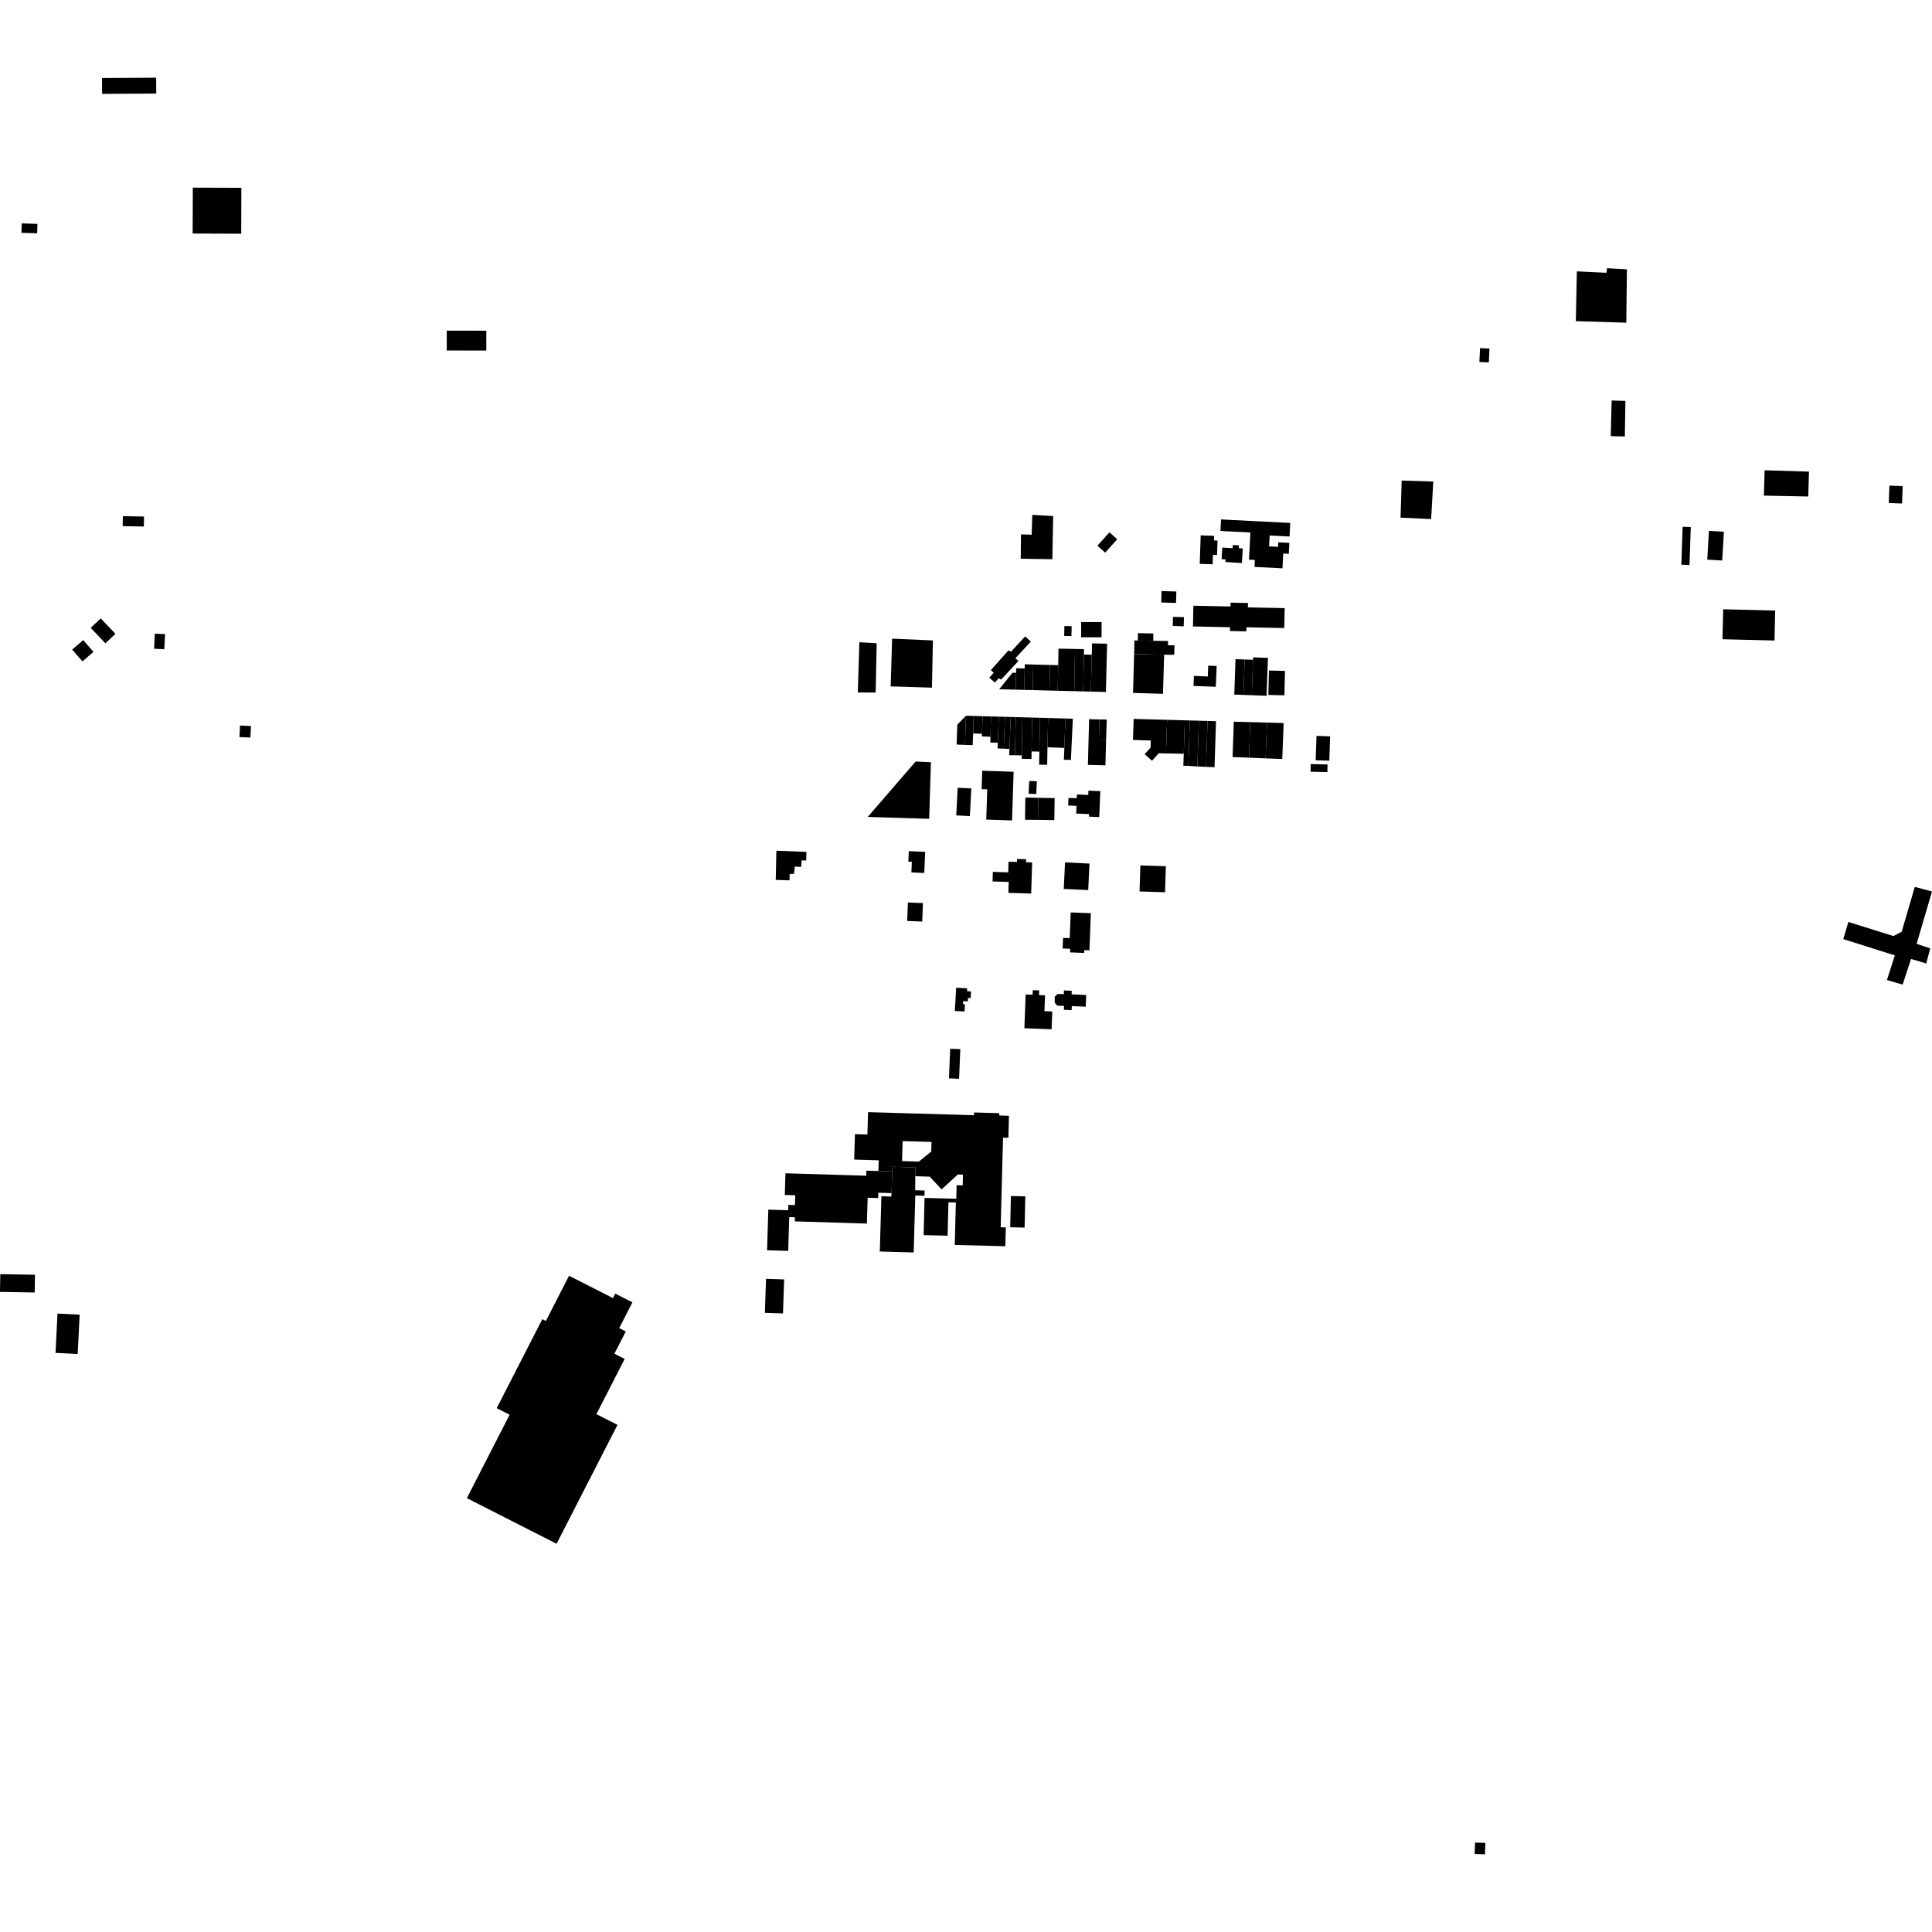 <?xml version="1.0" encoding="utf-8" standalone="no"?>
<!DOCTYPE svg PUBLIC "-//W3C//DTD SVG 1.1//EN"
  "http://www.w3.org/Graphics/SVG/1.1/DTD/svg11.dtd">
<!-- Created with matplotlib (https://matplotlib.org/) -->
<svg height="288pt" version="1.1" viewBox="0 0 288 288" width="288pt" xmlns="http://www.w3.org/2000/svg" xmlns:xlink="http://www.w3.org/1999/xlink">
 <defs>
  <style type="text/css">
*{stroke-linecap:butt;stroke-linejoin:round;}
  </style>
 </defs>
 <g id="figure_1">
  <g id="patch_1">
   <path d="M 0 288 
L 288 288 
L 288 0 
L 0 0 
z
" style="fill:none;opacity:0;"/>
  </g>
  <g id="axes_1">
   <g id="PatchCollection_1">
    <path clip-path="url(#pce6afe8141)" d="M 148.138 100.281 
L 147.702 99.895 
L 150.331 96.948 
L 150.705 97.149 
L 152.825 94.868 
L 153.666 95.644 
L 151.364 98.12 
L 151.813 98.534 
L 149.241 101.3 
L 148.872 101.108 
L 148.299 101.75 
L 147.476 101.022 
L 148.138 100.281 
"/>
    <path clip-path="url(#pce6afe8141)" d="M 153.882 76.754 
L 156.995 76.926 
L 156.873 83.36 
L 152.159 83.291 
L 152.195 79.656 
L 153.791 79.706 
L 153.882 76.754 
"/>
    <path clip-path="url(#pce6afe8141)" d="M 235.059 40.451 
L 239.464 40.663 
L 239.561 39.984 
L 242.522 40.151 
L 242.429 48.103 
L 234.907 47.871 
L 235.059 40.451 
"/>
    <path clip-path="url(#pce6afe8141)" d="M 240.248 59.702 
L 242.299 59.765 
L 242.212 65.065 
L 240.111 65.017 
L 240.248 59.702 
"/>
    <path clip-path="url(#pce6afe8141)" d="M 254.749 79.139 
L 256.978 79.269 
L 256.728 83.556 
L 254.499 83.426 
L 254.749 79.139 
"/>
    <path clip-path="url(#pce6afe8141)" d="M 263.052 70.099 
L 269.664 70.303 
L 269.55 74.013 
L 262.936 73.883 
L 263.052 70.099 
"/>
    <path clip-path="url(#pce6afe8141)" d="M 3.195 34.703 
L 3.238 33.301 
L 5.583 33.374 
L 5.539 34.776 
L 3.195 34.703 
"/>
    <path clip-path="url(#pce6afe8141)" d="M 28.743 27.972 
L 35.981 27.997 
L 35.958 34.841 
L 28.72 34.815 
L 28.743 27.972 
"/>
    <path clip-path="url(#pce6afe8141)" d="M 15.221 13.996 
L 15.206 11.627 
L 23.276 11.581 
L 23.29 13.948 
L 15.221 13.996 
"/>
    <path clip-path="url(#pce6afe8141)" d="M 168.901 103.291 
L 169.061 97.5 
L 173.54 97.598 
L 173.497 98.945 
L 173.358 103.43 
L 168.901 103.291 
"/>
    <path clip-path="url(#pce6afe8141)" d="M 132.769 102.318 
L 132.989 95.205 
L 139.065 95.467 
L 138.925 102.508 
L 132.769 102.318 
"/>
    <path clip-path="url(#pce6afe8141)" d="M 84.826 190.173 
L 91.379 193.507 
L 91.72 192.84 
L 94.274 194.139 
L 92.304 197.98 
L 93.286 198.478 
L 91.585 201.794 
L 93.121 202.575 
L 88.903 210.805 
L 92.049 212.404 
L 82.966 230.125 
L 69.594 223.325 
L 75.967 210.892 
L 74.042 209.912 
L 80.843 196.646 
L 81.372 196.915 
L 84.826 190.173 
"/>
    <path clip-path="url(#pce6afe8141)" d="M 181.93 79.15 
L 182.019 77.43 
L 192.336 77.957 
L 192.232 79.979 
L 189.266 79.828 
L 189.182 81.451 
L 190.512 81.519 
L 190.547 80.838 
L 192.202 80.924 
L 192.119 82.561 
L 191.288 82.519 
L 191.175 84.721 
L 187.009 84.508 
L 187.061 83.473 
L 186.187 83.43 
L 186.396 79.38 
L 181.93 79.15 
"/>
    <path clip-path="url(#pce6afe8141)" d="M 177.833 93.384 
L 177.897 90.293 
L 183.43 90.407 
L 183.442 89.834 
L 186.034 89.889 
L 186.021 90.537 
L 191.505 90.652 
L 191.445 93.622 
L 185.803 93.505 
L 185.79 94.117 
L 183.346 94.065 
L 183.357 93.498 
L 177.833 93.384 
"/>
    <path clip-path="url(#pce6afe8141)" d="M 208.947 71.637 
L 213.659 71.782 
L 213.335 77.378 
L 208.777 77.162 
L 208.947 71.637 
"/>
    <path clip-path="url(#pce6afe8141)" d="M 162.352 107.208 
L 162.172 114.018 
L 164.782 114.086 
L 164.884 110.274 
L 163.806 110.246 
L 163.884 107.248 
L 162.352 107.208 
"/>
    <path clip-path="url(#pce6afe8141)" d="M 163.884 107.248 
L 164.981 107.26 
L 164.884 110.274 
L 163.806 110.246 
L 163.884 107.248 
"/>
    <path clip-path="url(#pce6afe8141)" d="M 168.99 107.164 
L 173.976 107.302 
L 173.814 112.317 
L 172.742 112.283 
L 171.726 113.403 
L 170.633 112.42 
L 171.512 111.449 
L 171.547 110.385 
L 168.89 110.3 
L 168.99 107.164 
"/>
    <path clip-path="url(#pce6afe8141)" d="M 150.315 133.095 
L 150.365 131.469 
L 147.958 131.395 
L 148.003 129.972 
L 150.291 130.044 
L 150.341 128.455 
L 151.597 128.493 
L 151.61 128.042 
L 152.961 128.083 
L 152.947 128.537 
L 153.859 128.565 
L 153.715 133.201 
L 150.315 133.095 
"/>
    <path clip-path="url(#pce6afe8141)" d="M 115.734 126.812 
L 120.217 126.989 
L 120.177 128.276 
L 119.493 128.255 
L 119.424 129.237 
L 118.476 129.17 
L 118.366 130.265 
L 117.719 130.283 
L 117.69 131.23 
L 115.638 131.167 
L 115.734 126.812 
"/>
    <path clip-path="url(#pce6afe8141)" d="M 129.354 121.778 
L 138.512 122.06 
L 138.772 113.622 
L 136.494 113.514 
L 129.354 121.778 
"/>
    <path clip-path="url(#pce6afe8141)" d="M 189.16 99.954 
L 191.554 100.013 
L 191.465 103.648 
L 189.072 103.589 
L 189.16 99.954 
"/>
    <path clip-path="url(#pce6afe8141)" d="M 275.537 137.435 
L 282.243 139.534 
L 283.481 138.891 
L 285.436 132.209 
L 288 132.894 
L 285.707 140.702 
L 287.74 141.37 
L 287.139 143.624 
L 284.878 142.949 
L 283.619 146.774 
L 281.281 146.096 
L 282.459 142.421 
L 274.774 139.986 
L 275.537 137.435 
"/>
    <path clip-path="url(#pce6afe8141)" d="M 128.104 95.736 
L 130.686 95.892 
L 130.534 103.234 
L 127.873 103.228 
L 128.104 95.736 
"/>
    <path clip-path="url(#pce6afe8141)" d="M 158.764 128.555 
L 162.409 128.731 
L 162.218 132.684 
L 158.573 132.509 
L 158.764 128.555 
"/>
    <path clip-path="url(#pce6afe8141)" d="M 154.771 118.93 
L 157.215 118.969 
L 157.165 122.252 
L 154.721 122.215 
L 154.771 118.93 
"/>
    <path clip-path="url(#pce6afe8141)" d="M 256.874 90.823 
L 264.626 91.015 
L 264.517 95.48 
L 256.765 95.291 
L 256.874 90.823 
"/>
    <path clip-path="url(#pce6afe8141)" d="M 162.793 95.902 
L 162.75 97.598 
L 162.612 103.097 
L 164.854 103.154 
L 165.034 95.958 
L 162.793 95.902 
"/>
    <path clip-path="url(#pce6afe8141)" d="M 158.819 107.104 
L 159.927 107.133 
L 159.64 113.273 
L 158.588 113.262 
L 158.662 111.487 
L 158.819 107.104 
"/>
    <path clip-path="url(#pce6afe8141)" d="M 164.752 82.381 
L 166.542 80.386 
L 165.382 79.352 
L 163.59 81.347 
L 164.752 82.381 
"/>
    <path clip-path="url(#pce6afe8141)" d="M 66.599 49.287 
L 72.495 49.297 
L 72.49 52.258 
L 66.594 52.246 
L 66.599 49.287 
"/>
    <path clip-path="url(#pce6afe8141)" d="M 35.78 108.153 
L 37.412 108.232 
L 37.329 109.946 
L 35.695 109.868 
L 35.78 108.153 
"/>
    <path clip-path="url(#pce6afe8141)" d="M 18.316 76.941 
L 21.472 77.001 
L 21.443 78.488 
L 18.288 78.428 
L 18.316 76.941 
"/>
    <path clip-path="url(#pce6afe8141)" d="M 22.972 96.707 
L 23.08 94.456 
L 24.603 94.528 
L 24.495 96.779 
L 22.972 96.707 
"/>
    <path clip-path="url(#pce6afe8141)" d="M 0.043 189.941 
L 5.214 190.025 
L 5.171 192.667 
L 0 192.583 
L 0.043 189.941 
"/>
    <path clip-path="url(#pce6afe8141)" d="M 8.277 201.675 
L 8.572 195.812 
L 11.874 195.977 
L 11.579 201.84 
L 8.277 201.675 
"/>
    <path clip-path="url(#pce6afe8141)" d="M 219.828 276.372 
L 219.88 274.669 
L 221.42 274.716 
L 221.368 276.419 
L 219.828 276.372 
"/>
    <path clip-path="url(#pce6afe8141)" d="M 114.017 195.697 
L 114.192 190.626 
L 116.892 190.72 
L 116.716 195.791 
L 114.017 195.697 
"/>
    <path clip-path="url(#pce6afe8141)" d="M 13.522 93.592 
L 15.015 92.181 
L 17.207 94.484 
L 15.714 95.895 
L 13.522 93.592 
"/>
    <path clip-path="url(#pce6afe8141)" d="M 10.759 96.839 
L 12.401 95.413 
L 13.937 97.167 
L 12.296 98.593 
L 10.759 96.839 
"/>
    <path clip-path="url(#pce6afe8141)" d="M 281.653 72.389 
L 283.629 72.464 
L 283.531 75.055 
L 281.555 74.98 
L 281.653 72.389 
"/>
    <path clip-path="url(#pce6afe8141)" d="M 250.635 84.181 
L 250.828 78.524 
L 252.044 78.565 
L 251.85 84.224 
L 250.635 84.181 
"/>
    <path clip-path="url(#pce6afe8141)" d="M 220.53 53.957 
L 220.63 51.896 
L 222.038 51.965 
L 221.936 54.026 
L 220.53 53.957 
"/>
    <path clip-path="url(#pce6afe8141)" d="M 169.99 129.01 
L 173.79 129.127 
L 173.67 133.006 
L 169.871 132.889 
L 169.99 129.01 
"/>
    <path clip-path="url(#pce6afe8141)" d="M 135.341 134.533 
L 137.581 134.622 
L 137.474 137.374 
L 135.232 137.285 
L 135.341 134.533 
"/>
    <path clip-path="url(#pce6afe8141)" d="M 148.701 111.561 
L 148.734 110.716 
L 148.887 106.83 
L 149.81 106.855 
L 149.619 111.606 
L 148.701 111.561 
"/>
    <path clip-path="url(#pce6afe8141)" d="M 149.619 111.606 
L 149.81 106.855 
L 150.672 106.88 
L 150.475 111.642 
L 149.619 111.606 
"/>
    <path clip-path="url(#pce6afe8141)" d="M 150.672 106.88 
L 150.475 111.642 
L 150.437 112.579 
L 151.294 112.583 
L 151.423 106.9 
L 150.672 106.88 
"/>
    <path clip-path="url(#pce6afe8141)" d="M 151.423 106.9 
L 151.294 112.583 
L 152.315 112.606 
L 152.407 106.926 
L 151.423 106.9 
"/>
    <path clip-path="url(#pce6afe8141)" d="M 152.407 106.926 
L 152.315 112.606 
L 152.309 113.114 
L 153.759 113.129 
L 153.778 112.02 
L 153.851 106.967 
L 152.407 106.926 
"/>
    <path clip-path="url(#pce6afe8141)" d="M 153.851 106.967 
L 153.778 112.02 
L 154.934 112.037 
L 155.046 106.999 
L 153.851 106.967 
"/>
    <path clip-path="url(#pce6afe8141)" d="M 155.046 106.999 
L 154.934 112.037 
L 154.901 113.985 
L 156.099 114.006 
L 156.144 111.397 
L 156.24 107.032 
L 155.046 106.999 
"/>
    <path clip-path="url(#pce6afe8141)" d="M 156.24 107.032 
L 156.144 111.397 
L 158.662 111.487 
L 158.819 107.104 
L 156.24 107.032 
"/>
    <path clip-path="url(#pce6afe8141)" d="M 148.887 106.83 
L 147.723 106.798 
L 147.648 109.824 
L 147.626 110.689 
L 148.734 110.716 
L 148.887 106.83 
"/>
    <path clip-path="url(#pce6afe8141)" d="M 147.723 106.798 
L 146.477 106.763 
L 146.38 109.378 
L 146.365 109.776 
L 147.648 109.824 
L 147.723 106.798 
"/>
    <path clip-path="url(#pce6afe8141)" d="M 146.477 106.763 
L 145.142 106.728 
L 145.063 109.339 
L 146.38 109.378 
L 146.477 106.763 
"/>
    <path clip-path="url(#pce6afe8141)" d="M 145.142 106.728 
L 143.994 106.696 
L 143.85 111.043 
L 144.996 111.08 
L 145.063 109.339 
L 145.142 106.728 
"/>
    <path clip-path="url(#pce6afe8141)" d="M 143.994 106.696 
L 142.701 108.023 
L 142.6 110.986 
L 143.85 111.043 
L 143.994 106.696 
"/>
    <path clip-path="url(#pce6afe8141)" d="M 146.33 117.635 
L 146.419 114.892 
L 151.099 115.043 
L 150.864 122.299 
L 147.02 122.173 
L 147.164 117.663 
L 146.33 117.635 
"/>
    <path clip-path="url(#pce6afe8141)" d="M 142.545 121.548 
L 142.761 117.426 
L 144.793 117.532 
L 144.577 121.654 
L 142.545 121.548 
"/>
    <path clip-path="url(#pce6afe8141)" d="M 154.771 118.93 
L 152.847 118.887 
L 152.797 122.199 
L 154.721 122.215 
L 154.771 118.93 
"/>
    <path clip-path="url(#pce6afe8141)" d="M 153.333 118.318 
L 153.427 116.411 
L 154.564 116.468 
L 154.47 118.374 
L 153.333 118.318 
"/>
    <path clip-path="url(#pce6afe8141)" d="M 160.423 121.273 
L 160.471 120.125 
L 159.231 120.074 
L 159.279 118.94 
L 160.508 118.991 
L 160.531 118.431 
L 162.222 118.501 
L 162.249 117.864 
L 164.024 117.938 
L 163.861 121.801 
L 162.323 121.735 
L 162.339 121.352 
L 160.423 121.273 
"/>
    <path clip-path="url(#pce6afe8141)" d="M 148.95 102.745 
L 151.404 102.808 
L 151.466 100.298 
L 150.928 100.284 
L 148.95 102.745 
"/>
    <path clip-path="url(#pce6afe8141)" d="M 151.404 102.808 
L 151.466 100.298 
L 151.481 99.616 
L 152.748 99.646 
L 152.688 102.842 
L 151.404 102.808 
"/>
    <path clip-path="url(#pce6afe8141)" d="M 152.688 102.842 
L 152.748 99.646 
L 152.76 99.02 
L 154.024 99.061 
L 153.935 102.873 
L 152.688 102.842 
"/>
    <path clip-path="url(#pce6afe8141)" d="M 153.935 102.873 
L 154.024 99.061 
L 156.528 99.127 
L 156.437 102.938 
L 153.935 102.873 
"/>
    <path clip-path="url(#pce6afe8141)" d="M 156.437 102.938 
L 156.528 99.127 
L 157.745 99.156 
L 157.673 102.97 
L 156.437 102.938 
"/>
    <path clip-path="url(#pce6afe8141)" d="M 157.673 102.97 
L 157.745 99.156 
L 157.791 96.69 
L 160.255 96.742 
L 160.137 103.034 
L 157.673 102.97 
"/>
    <path clip-path="url(#pce6afe8141)" d="M 160.137 103.034 
L 160.255 96.742 
L 161.593 96.767 
L 161.574 97.576 
L 161.473 103.067 
L 160.137 103.034 
"/>
    <path clip-path="url(#pce6afe8141)" d="M 161.473 103.067 
L 161.574 97.576 
L 162.75 97.598 
L 162.612 103.097 
L 161.473 103.067 
"/>
    <path clip-path="url(#pce6afe8141)" d="M 169.061 97.5 
L 169.105 95.467 
L 169.611 95.479 
L 171.911 95.519 
L 174.115 95.549 
L 174.107 96.184 
L 175.071 96.197 
L 175.051 97.617 
L 173.54 97.598 
L 169.061 97.5 
"/>
    <path clip-path="url(#pce6afe8141)" d="M 161.166 94.996 
L 161.171 92.726 
L 164.212 92.733 
L 164.207 95.003 
L 161.166 94.996 
"/>
    <path clip-path="url(#pce6afe8141)" d="M 158.634 94.796 
L 158.668 93.319 
L 159.75 93.346 
L 159.716 94.822 
L 158.634 94.796 
"/>
    <path clip-path="url(#pce6afe8141)" d="M 174.82 93.311 
L 174.861 91.949 
L 176.495 91.999 
L 176.453 93.361 
L 174.82 93.311 
"/>
    <path clip-path="url(#pce6afe8141)" d="M 173.101 89.812 
L 173.155 88.109 
L 175.358 88.177 
L 175.305 89.88 
L 173.101 89.812 
"/>
    <path clip-path="url(#pce6afe8141)" d="M 169.611 95.479 
L 169.635 94.386 
L 171.933 94.433 
L 171.911 95.519 
L 169.611 95.479 
"/>
    <path clip-path="url(#pce6afe8141)" d="M 177.913 102.249 
L 177.974 100.756 
L 180.043 100.839 
L 180.107 99.227 
L 181.364 99.276 
L 181.24 102.38 
L 177.913 102.249 
"/>
    <path clip-path="url(#pce6afe8141)" d="M 183.99 103.542 
L 184.176 98.26 
L 185.539 98.307 
L 185.354 103.59 
L 183.99 103.542 
"/>
    <path clip-path="url(#pce6afe8141)" d="M 185.354 103.59 
L 185.539 98.307 
L 186.789 98.35 
L 186.6 103.636 
L 185.354 103.59 
"/>
    <path clip-path="url(#pce6afe8141)" d="M 186.6 103.636 
L 186.789 98.35 
L 186.801 97.99 
L 189.011 98.069 
L 188.808 103.714 
L 186.6 103.636 
"/>
    <path clip-path="url(#pce6afe8141)" d="M 188.663 113.05 
L 188.87 107.715 
L 191.352 107.785 
L 191.144 113.144 
L 188.663 113.05 
"/>
    <path clip-path="url(#pce6afe8141)" d="M 188.663 113.05 
L 186.19 112.943 
L 186.363 107.645 
L 188.87 107.715 
L 188.663 113.05 
"/>
    <path clip-path="url(#pce6afe8141)" d="M 186.19 112.943 
L 183.741 112.853 
L 183.921 107.579 
L 186.363 107.645 
L 186.19 112.943 
"/>
    <path clip-path="url(#pce6afe8141)" d="M 181.047 114.366 
L 181.27 107.505 
L 180.006 107.47 
L 179.784 114.316 
L 181.047 114.366 
"/>
    <path clip-path="url(#pce6afe8141)" d="M 179.784 114.316 
L 178.491 114.257 
L 178.712 107.433 
L 180.006 107.47 
L 179.784 114.316 
"/>
    <path clip-path="url(#pce6afe8141)" d="M 178.491 114.257 
L 177.145 114.166 
L 177.365 107.397 
L 178.712 107.433 
L 178.491 114.257 
"/>
    <path clip-path="url(#pce6afe8141)" d="M 177.145 114.166 
L 176.397 114.142 
L 176.462 112.357 
L 176.618 107.376 
L 177.365 107.397 
L 177.145 114.166 
"/>
    <path clip-path="url(#pce6afe8141)" d="M 176.462 112.357 
L 173.814 112.317 
L 173.976 107.302 
L 176.618 107.376 
L 176.462 112.357 
"/>
    <path clip-path="url(#pce6afe8141)" d="M 196.124 113.33 
L 196.248 109.698 
L 198.28 109.768 
L 198.156 113.398 
L 196.124 113.33 
"/>
    <path clip-path="url(#pce6afe8141)" d="M 195.386 113.902 
L 197.893 113.954 
L 197.87 115.09 
L 195.363 115.039 
L 195.386 113.902 
"/>
    <path clip-path="url(#pce6afe8141)" d="M 178.843 84.052 
L 178.985 79.808 
L 180.988 79.875 
L 180.965 80.558 
L 181.495 80.576 
L 181.423 82.741 
L 180.812 82.72 
L 180.765 84.117 
L 178.843 84.052 
"/>
    <path clip-path="url(#pce6afe8141)" d="M 182.102 83.355 
L 182.207 81.623 
L 183.739 81.717 
L 183.768 81.237 
L 184.693 81.292 
L 184.667 81.722 
L 185.258 81.756 
L 185.126 83.929 
L 182.666 83.781 
L 182.69 83.389 
L 182.102 83.355 
"/>
    <path clip-path="url(#pce6afe8141)" d="M 158.406 141.391 
L 158.467 139.806 
L 159.462 139.844 
L 159.609 136.015 
L 162.611 136.13 
L 162.399 141.666 
L 161.634 141.635 
L 161.619 142.051 
L 159.517 141.97 
L 159.536 141.435 
L 158.406 141.391 
"/>
    <path clip-path="url(#pce6afe8141)" d="M 152.702 153.276 
L 152.895 148.245 
L 153.926 148.286 
L 153.953 147.605 
L 154.907 147.642 
L 154.88 148.333 
L 155.783 148.368 
L 155.691 150.732 
L 156.86 150.777 
L 156.758 153.432 
L 152.702 153.276 
"/>
    <path clip-path="url(#pce6afe8141)" d="M 157.596 149.905 
L 157.229 149.476 
L 157.219 148.566 
L 157.688 148.165 
L 158.58 148.203 
L 158.604 147.644 
L 159.764 147.694 
L 159.741 148.228 
L 161.919 148.323 
L 161.844 150.067 
L 159.77 149.977 
L 159.745 150.575 
L 158.591 150.525 
L 158.616 149.949 
L 157.596 149.905 
"/>
    <path clip-path="url(#pce6afe8141)" d="M 142.338 150.704 
L 142.533 147.237 
L 144.172 147.327 
L 144.148 147.755 
L 144.748 147.788 
L 144.692 148.78 
L 144.301 148.758 
L 144.271 149.275 
L 143.572 149.236 
L 143.547 149.682 
L 143.842 149.7 
L 143.782 150.786 
L 142.338 150.704 
"/>
    <path clip-path="url(#pce6afe8141)" d="M 114.347 186.375 
L 114.531 180.319 
L 117.493 180.41 
L 117.517 179.61 
L 118.502 179.64 
L 118.547 178.179 
L 116.988 178.133 
L 117.087 174.898 
L 129.128 175.264 
L 129.152 174.507 
L 130.938 174.56 
L 133.007 174.628 
L 132.903 177.859 
L 130.931 177.796 
L 130.905 178.593 
L 129.345 178.543 
L 129.222 182.397 
L 127.612 182.346 
L 118.478 182.068 
L 118.495 181.461 
L 117.65 181.436 
L 117.509 186.084 
L 117.497 186.47 
L 114.347 186.375 
"/>
    <path clip-path="url(#pce6afe8141)" d="M 131.151 186.555 
L 131.389 178.324 
L 132.863 178.367 
L 132.903 177.859 
L 133.007 174.628 
L 133.031 173.925 
L 136.482 174.03 
L 136.444 175.336 
L 136.423 177.43 
L 137.833 177.47 
L 137.81 178.247 
L 136.444 178.207 
L 136.2 186.7 
L 131.151 186.555 
"/>
    <path clip-path="url(#pce6afe8141)" d="M 150.589 182.947 
L 150.693 178.292 
L 152.84 178.34 
L 152.736 182.996 
L 150.589 182.947 
"/>
    <path clip-path="url(#pce6afe8141)" d="M 141.461 160.75 
L 141.64 156.332 
L 143.148 156.393 
L 142.97 160.81 
L 141.461 160.75 
"/>
    <path clip-path="url(#pce6afe8141)" d="M 135.406 128.446 
L 135.474 126.883 
L 137.915 126.987 
L 137.779 130.132 
L 135.859 130.051 
L 135.926 128.468 
L 135.406 128.446 
"/>
    <path clip-path="url(#pce6afe8141)" d="M 130.938 174.56 
L 130.986 172.965 
L 127.332 172.856 
L 127.445 169.063 
L 129.304 169.119 
L 129.402 165.783 
L 145.19 166.249 
L 145.201 165.832 
L 148.967 165.939 
L 148.958 166.281 
L 150.406 166.32 
L 150.318 169.606 
L 149.522 169.585 
L 149.171 182.949 
L 149.934 182.969 
L 149.862 185.774 
L 142.325 185.58 
L 142.487 179.252 
L 141.385 179.223 
L 141.258 184.206 
L 137.683 184.113 
L 137.824 178.573 
L 142.55 178.693 
L 142.601 176.677 
L 143.509 176.7 
L 143.549 175.094 
L 142.785 175.074 
L 140.358 177.306 
L 138.591 175.4 
L 136.444 175.336 
L 136.482 174.03 
L 133.031 173.925 
L 133.007 174.628 
L 130.938 174.56 
M 134.469 173.084 
L 136.986 173.152 
L 138.82 171.656 
L 138.86 170.223 
L 134.551 170.105 
L 134.469 173.084 
"/>
   </g>
  </g>
 </g>
 <defs>
  <clipPath id="pce6afe8141">
   <rect height="264.839" width="288" x="0" y="11.581"/>
  </clipPath>
 </defs>
</svg>
